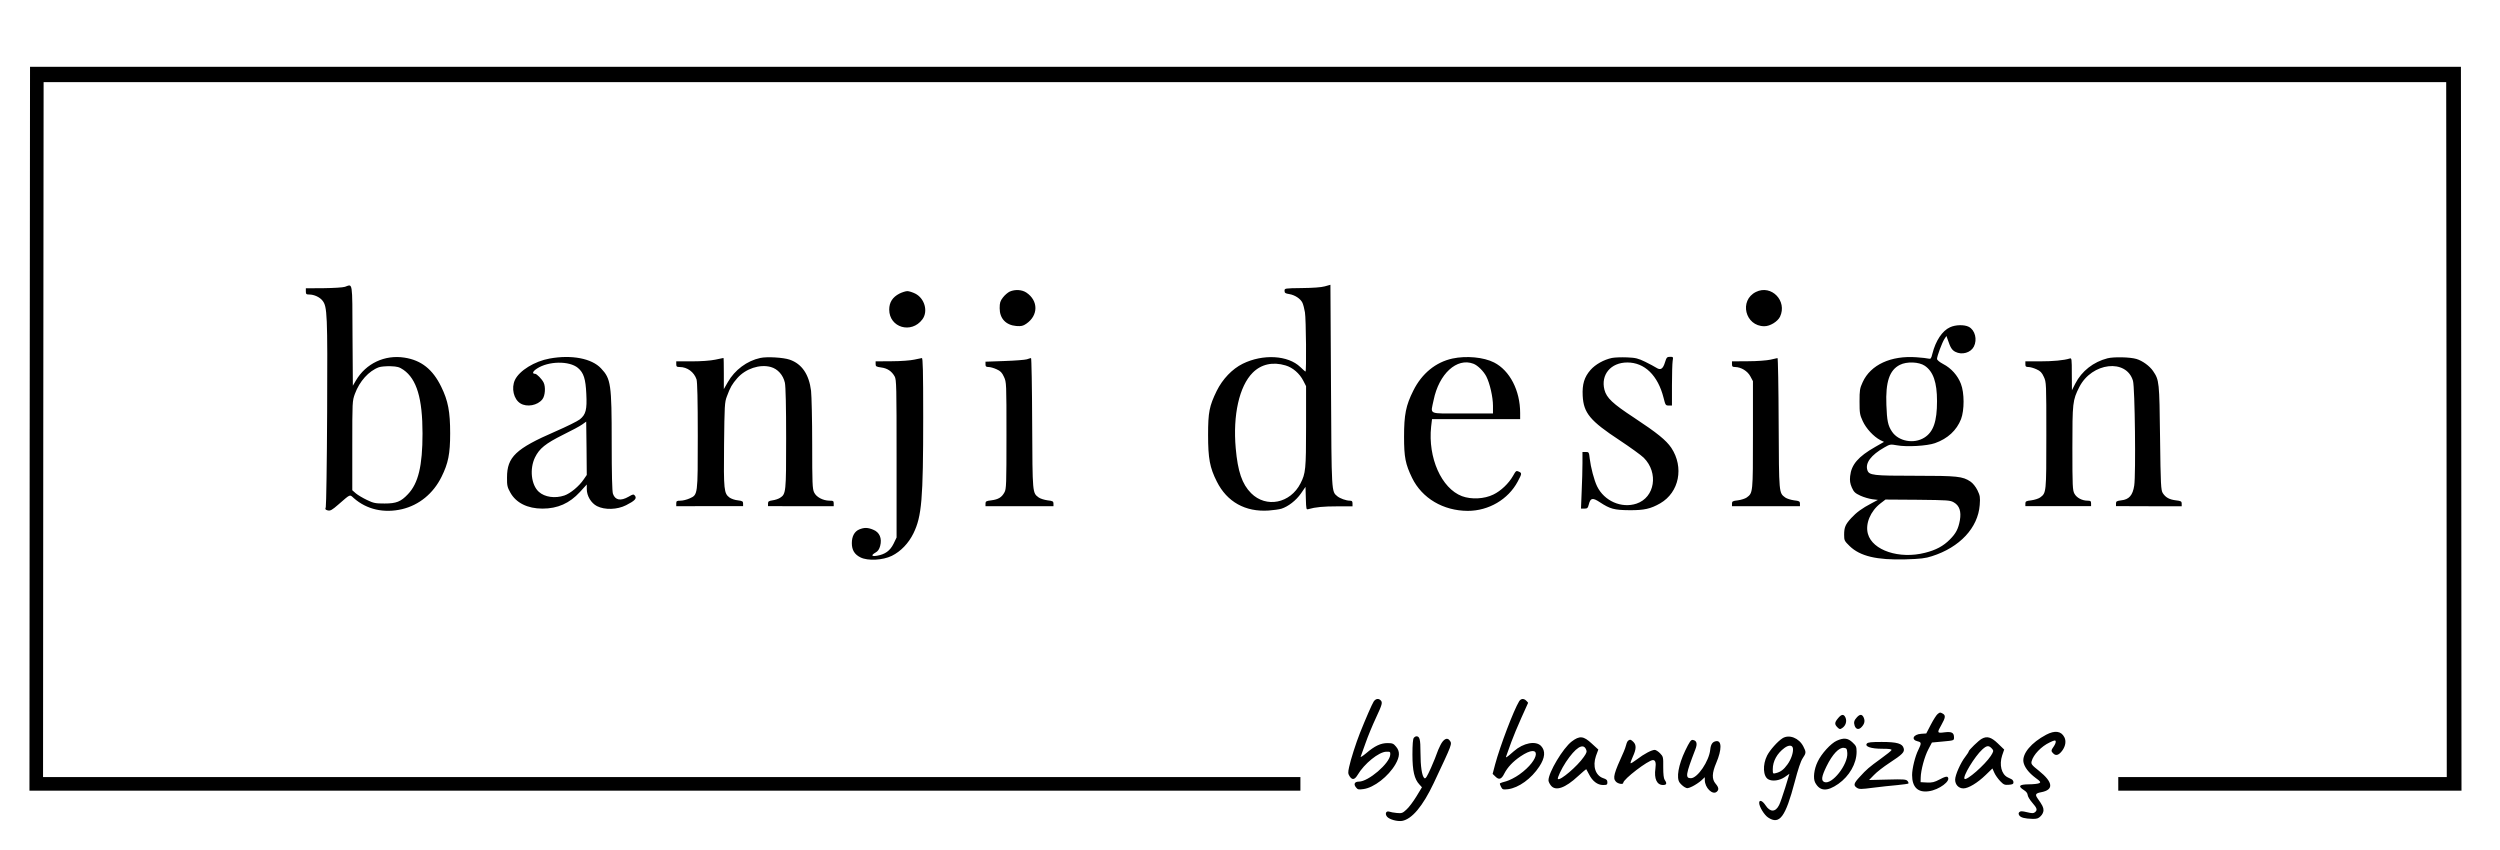 ﻿<?xml version="1.0" encoding="utf-8"?>
<!DOCTYPE svg PUBLIC "-//W3C//DTD SVG 20010904//EN" "http://www.w3.org/TR/2001/REC-SVG-20010904/DTD/svg10.dtd">
<svg version="1.0" width="1655.25pt" height="562.5pt" viewBox="0 0 1655.25 562.5" preserveAspectRatio="xMidYMid meet" xmlns="http://www.w3.org/2000/svg">
  <g transform="translate(0,562.5)scale(.075,.075)">
    <path id="path1" d="M 262 -3715 l -2 3195 5610 0 5610 0 0 -60 0 -60 -5550 0 -5550 0 2 -3068 3 -3067 10605 0 10605 0 3 3067 2 3068 -1450 0 -1450 0 0 60 0 60 1515 0 1515 0 -2 -3195 -3 -3195 -10730 0 -10730 0 -3 3195 z M 11695 -4972 c -32 9 -106 14 -202 15 -151 2 -153 2 -153 24 0 19 7 24 41 29 50 8 100 41 117 77 7 15 17 53 22 84 10 59 14 523 5 523 -3 0 -23 -18 -46 -40 -108 -104 -329 -117 -508 -29 -93 46 -178 135 -230 240 -65 134 -76 187 -76 389 0 207 15 288 77 411 90 180 252 270 458 256 41 -3 92 -10 112 -16 60 -19 130 -73 173 -135 l 40 -58 3 102 c 3 99 3 101 25 94 58 -17 131 -24 253 -24 l 134 0 0 -25 c 0 -20 -5 -25 -24 -25 -32 0 -87 -20 -110 -39 -52 -44 -51 -18 -56 -977 l -5 -890 -50 14 z m -346 698 c 64 19 124 71 157 136 l 24 47 0 358 c 0 378 -4 412 -49 500 -90 177 -303 220 -436 87 -80 -80 -118 -192 -136 -397 -26 -292 31 -548 150 -667 75 -75 177 -98 290 -64 z M 3045 -4968 c -17 6 -101 11 -187 12 l -158 1 0 27 c 0 24 4 28 30 28 43 0 93 23 117 54 42 53 45 116 41 981 -2 451 -8 830 -12 842 -7 19 -4 23 18 29 22 5 37 -3 93 -52 110 -95 98 -91 137 -56 114 100 265 134 425 97 151 -36 276 -138 349 -286 59 -119 76 -202 76 -384 0 -190 -18 -287 -79 -411 -75 -154 -176 -234 -325 -257 -174 -27 -340 52 -428 202 l -27 46 -3 -443 c -2 -491 3 -454 -67 -430 z m 517 733 c 117 82 168 253 168 562 0 285 -37 440 -129 536 -62 66 -103 82 -206 82 -80 0 -97 -3 -155 -31 -36 -17 -80 -43 -98 -58 l -32 -28 0 -393 c 0 -388 0 -395 23 -458 41 -111 122 -202 212 -235 17 -6 62 -10 102 -9 61 2 78 7 115 32 z M 8914 -4926 c -17 8 -44 31 -60 52 -24 31 -29 47 -29 95 0 91 55 149 147 157 44 3 59 0 88 -20 107 -73 108 -203 1 -275 -39 -26 -99 -30 -147 -9 z M 15502 -4923 c -152 75 -96 303 74 303 50 0 117 -41 138 -84 66 -139 -76 -286 -212 -219 z M 7940 -4908 c -60 31 -90 77 -90 141 0 159 196 217 293 86 52 -70 20 -185 -63 -227 -24 -12 -56 -22 -70 -22 -14 0 -46 10 -70 22 z M 17215 -4611 c -69 31 -127 119 -156 234 -10 42 -15 48 -33 43 -12 -3 -59 -9 -106 -12 -226 -17 -406 66 -476 219 -26 56 -28 72 -28 172 0 100 2 116 28 172 30 66 96 137 155 168 l 33 16 -77 44 c -151 86 -211 156 -222 258 -4 41 -1 64 15 101 18 40 29 50 76 72 30 14 77 27 104 31 l 50 6 -56 30 c -84 44 -133 80 -180 131 -51 56 -62 81 -62 148 0 49 3 54 49 99 92 89 239 124 491 117 134 -4 178 -9 235 -28 246 -78 407 -251 422 -452 5 -69 3 -82 -20 -130 -16 -32 -41 -63 -62 -77 -69 -46 -114 -51 -488 -51 -373 0 -407 -4 -422 -50 -20 -63 32 -133 150 -200 50 -29 54 -29 111 -19 85 16 265 6 336 -19 113 -40 191 -113 230 -212 30 -79 30 -232 -1 -311 -28 -74 -86 -139 -156 -175 -34 -18 -55 -36 -55 -46 0 -24 44 -142 65 -175 l 18 -27 14 39 c 21 63 35 86 65 101 58 30 135 8 163 -46 32 -62 11 -146 -45 -175 -39 -20 -116 -19 -165 4 z m -223 340 c 75 51 108 147 108 312 0 180 -32 273 -113 323 -92 57 -227 32 -284 -53 -36 -53 -45 -96 -50 -236 -8 -203 27 -308 119 -354 60 -31 169 -27 220 8 z m 258 1207 c 48 28 65 79 52 156 -14 77 -35 117 -88 170 -58 59 -124 94 -220 118 -226 58 -464 -21 -504 -167 -25 -88 22 -201 112 -270 l 43 -33 285 2 c 267 3 287 4 320 24 z M 4853 -4335 c -134 24 -268 107 -307 189 -34 72 -11 171 48 207 58 36 152 18 194 -36 25 -31 30 -110 11 -148 -16 -32 -61 -77 -75 -77 -29 0 -22 -21 16 -46 101 -67 286 -70 362 -6 51 43 68 97 74 230 7 139 -4 181 -57 224 -20 16 -117 64 -216 107 -350 152 -427 225 -427 406 -1 70 3 87 29 133 50 91 152 142 284 142 134 0 239 -47 330 -146 l 61 -67 0 40 c 0 61 38 124 90 151 69 35 178 32 257 -8 77 -39 96 -59 79 -83 -13 -16 -16 -16 -57 8 -70 40 -118 31 -138 -26 -7 -21 -11 -172 -11 -454 0 -514 -7 -561 -94 -653 -82 -88 -260 -122 -453 -87 z m 300 1067 c -41 61 -118 124 -170 142 -83 28 -174 15 -226 -32 -68 -61 -83 -203 -34 -304 39 -79 92 -122 248 -200 74 -36 150 -77 169 -91 l 35 -25 3 236 2 235 -27 39 z M 6712 -4340 c -117 25 -226 106 -287 214 l -35 61 0 -137 c 0 -76 -1 -138 -3 -138 -1 0 -34 7 -72 15 -42 9 -125 15 -207 15 l -138 0 0 25 c 0 21 5 25 30 25 67 0 127 44 149 109 7 23 11 178 11 498 0 527 1 520 -72 553 -24 11 -60 20 -80 20 -33 0 -38 3 -38 24 l 0 25 295 -1 295 0 0 -23 c 0 -19 -6 -23 -46 -28 -26 -2 -58 -14 -73 -24 -50 -37 -53 -66 -49 -468 4 -346 5 -374 25 -426 30 -81 46 -108 92 -161 74 -84 199 -125 296 -98 61 17 109 71 124 139 7 34 11 208 11 492 0 476 -1 490 -54 524 -14 9 -43 19 -66 22 -33 5 -40 9 -40 29 l 0 22 290 1 290 0 0 -25 c 0 -21 -4 -24 -38 -24 -58 -1 -116 -32 -135 -73 -15 -31 -17 -81 -17 -424 0 -214 -5 -427 -10 -473 -18 -145 -81 -238 -189 -275 -55 -19 -199 -28 -259 -15 z M 12823 -4335 c -148 32 -271 132 -346 283 -66 131 -82 213 -82 407 0 182 12 242 71 364 88 180 275 290 491 291 185 0 357 -101 441 -258 38 -71 39 -76 9 -89 -21 -10 -25 -7 -50 38 -38 67 -107 133 -174 165 -79 39 -194 45 -277 14 -181 -69 -301 -339 -272 -613 l 8 -67 389 0 389 0 0 -54 c 0 -198 -91 -375 -230 -446 -92 -47 -245 -61 -367 -35 z m 184 46 c 38 14 90 66 114 112 31 60 59 183 59 259 l 0 68 -270 0 c -311 0 -281 14 -254 -118 47 -232 205 -377 351 -321 z M 14230 -4340 c -71 15 -146 57 -189 106 -55 63 -74 126 -69 228 8 152 65 221 325 392 95 63 192 133 214 155 133 133 98 351 -64 405 -132 44 -285 -23 -348 -153 -26 -53 -56 -168 -65 -245 -6 -56 -8 -58 -35 -58 l -29 0 0 98 c 0 55 -3 167 -7 250 l -6 152 30 0 c 26 0 31 -5 39 -37 15 -58 33 -62 98 -19 90 59 126 69 261 70 129 1 187 -12 272 -61 167 -97 211 -318 97 -490 -46 -67 -123 -130 -329 -266 -189 -124 -242 -174 -261 -246 -34 -133 56 -241 202 -241 153 0 270 114 320 312 16 64 18 68 45 68 l 29 0 0 -178 c 0 -97 3 -194 6 -214 6 -37 6 -38 -23 -38 -26 0 -31 5 -44 47 -18 60 -39 74 -76 50 -16 -10 -60 -34 -99 -53 -62 -30 -84 -36 -160 -39 -49 -2 -109 0 -134 5 z M 18605 -4337 c -124 32 -227 112 -284 223 l -30 59 -1 -143 c 0 -136 -1 -143 -19 -137 -50 16 -147 25 -263 25 l -128 0 0 25 c 0 21 5 25 28 25 15 0 46 9 70 20 34 15 48 29 65 67 22 47 22 54 22 518 0 509 0 506 -55 547 -14 10 -49 21 -78 25 -46 5 -52 9 -52 29 l 0 22 290 0 290 0 0 -24 c 0 -20 -5 -24 -30 -24 -49 0 -97 -25 -117 -62 -16 -30 -18 -64 -18 -403 0 -402 2 -421 61 -538 111 -218 416 -253 474 -55 17 58 26 827 11 924 -13 87 -46 124 -115 131 -40 5 -46 9 -46 28 l 0 23 290 1 290 0 0 -23 c 0 -20 -6 -24 -51 -29 -58 -7 -91 -25 -116 -64 -16 -25 -19 -70 -24 -488 -6 -497 -7 -509 -62 -590 -30 -44 -93 -90 -146 -106 -57 -17 -200 -20 -256 -6 z M 8070 -4325 c -30 7 -119 14 -198 14 l -142 1 0 24 c 0 21 6 24 49 30 55 7 93 33 119 79 16 29 17 87 17 727 l 0 695 -27 56 c -31 62 -75 93 -146 105 -49 8 -54 -4 -13 -28 21 -11 33 -29 41 -58 18 -67 -5 -122 -62 -144 -48 -20 -79 -20 -123 -2 -42 18 -65 61 -65 121 0 61 24 100 77 126 65 32 196 25 276 -14 79 -39 148 -111 191 -199 73 -150 86 -298 86 -1026 0 -412 -3 -522 -12 -521 -7 1 -38 7 -68 14 z M 9065 -4328 c -17 5 -105 12 -197 15 l -168 6 0 23 c 0 19 5 24 28 24 15 0 46 9 70 20 34 15 48 29 65 67 22 47 22 54 22 518 0 431 -1 473 -18 502 -24 44 -54 62 -116 70 -45 5 -51 9 -51 29 l 0 23 300 0 300 0 0 -23 c 0 -20 -6 -24 -52 -29 -29 -4 -64 -15 -78 -25 -56 -42 -55 -29 -58 -654 -1 -318 -6 -578 -10 -577 -4 0 -20 5 -37 11 z M 15630 -4325 c -30 7 -119 14 -198 14 l -142 1 0 25 c 0 21 5 25 28 25 52 1 109 35 134 82 l 23 43 0 475 c 0 515 0 511 -55 552 -14 10 -49 21 -78 25 -46 5 -52 9 -52 29 l 0 23 300 0 300 0 0 -23 c 0 -20 -6 -24 -52 -29 -29 -4 -64 -15 -78 -25 -56 -42 -55 -29 -58 -654 -1 -318 -6 -577 -10 -577 -4 1 -32 7 -62 14 z M 12127 -1307 c -15 23 -71 152 -121 277 -36 91 -82 235 -96 301 -11 50 -10 59 5 83 23 34 44 30 70 -13 59 -100 187 -203 253 -205 34 -1 37 1 35 27 -5 76 -193 237 -276 237 -38 0 -49 21 -28 49 17 22 23 23 67 17 93 -12 221 -112 283 -219 39 -68 41 -114 5 -156 -22 -27 -32 -31 -75 -31 -60 0 -113 25 -188 89 -30 25 -52 39 -49 31 3 -8 22 -62 43 -120 20 -58 61 -157 91 -221 57 -122 61 -138 42 -157 -19 -19 -44 -14 -61 11 z M 13411 -1309 c -48 78 -168 394 -212 557 l -22 84 25 24 c 31 31 53 24 78 -27 29 -56 75 -105 142 -151 188 -127 179 25 -9 159 -36 26 -88 52 -116 60 -27 7 -52 15 -55 18 -3 3 1 17 9 31 12 24 17 26 62 21 94 -12 206 -93 276 -200 51 -77 56 -138 16 -181 -46 -49 -156 -29 -241 46 -73 64 -76 65 -63 32 6 -16 24 -67 41 -114 17 -47 57 -143 89 -214 32 -70 59 -130 59 -131 0 -2 -7 -11 -16 -19 -22 -22 -47 -20 -63 5 z M 17106 -1197 c -10 7 -37 49 -60 93 l -41 79 -45 3 c -71 5 -92 53 -29 67 32 7 32 18 4 75 -28 55 -55 165 -55 222 0 107 51 157 147 143 92 -12 199 -93 167 -125 -8 -8 -28 -2 -69 20 -49 26 -68 30 -114 28 l -56 -3 1 -40 c 1 -65 34 -188 68 -251 l 31 -59 97 -9 c 98 -9 98 -9 98 -36 0 -42 -20 -53 -84 -45 -66 9 -68 5 -26 -68 35 -62 37 -82 11 -97 -25 -13 -24 -13 -45 3 z M 16226 -1159 c -31 37 -32 53 -5 80 18 18 23 19 42 6 31 -20 43 -60 29 -92 -15 -33 -35 -32 -66 6 z M 16393 -1168 c -25 27 -30 45 -20 75 12 34 39 38 64 8 25 -28 29 -55 13 -86 -14 -25 -32 -24 -57 3 z M 18064 -1014 c -132 70 -213 167 -201 241 8 44 45 94 108 141 43 31 47 38 31 46 -9 5 -51 10 -92 10 -86 1 -98 16 -43 51 20 12 32 28 33 42 0 12 18 43 40 68 44 50 48 66 25 85 -13 11 -26 11 -71 0 -42 -10 -57 -11 -67 -1 -8 8 -9 16 -1 29 13 20 49 29 117 31 38 1 53 -4 72 -24 15 -14 25 -36 25 -52 0 -26 -9 -44 -53 -106 -23 -33 -16 -44 31 -53 115 -21 108 -88 -19 -190 -63 -50 -70 -59 -64 -83 15 -58 85 -132 160 -167 41 -20 51 -21 53 -9 2 8 -6 28 -17 44 -26 36 -26 43 -2 65 23 21 49 11 79 -31 27 -39 33 -82 16 -115 -28 -55 -84 -62 -160 -22 z M 12481 -986 c -8 9 -12 61 -12 147 0 145 17 217 62 265 l 22 24 -49 81 c -27 44 -66 97 -88 116 -34 32 -42 34 -85 30 -25 -2 -56 -8 -67 -12 -29 -9 -40 21 -18 46 22 24 89 42 131 36 87 -15 183 -129 280 -334 166 -353 164 -345 140 -377 -21 -29 -54 -12 -81 42 -13 26 -27 58 -31 72 -4 14 -27 71 -52 128 -36 80 -48 100 -59 91 -21 -17 -34 -103 -34 -227 0 -116 -7 -142 -36 -142 -6 0 -17 6 -23 14 z M 15735 -982 c -42 27 -110 103 -135 152 -41 81 -36 185 11 210 36 20 98 11 143 -19 l 43 -30 -37 122 c -21 67 -45 137 -54 154 -32 64 -79 65 -120 2 -27 -41 -56 -52 -56 -21 0 33 45 107 79 129 101 67 153 -4 235 -315 29 -111 53 -183 70 -208 31 -46 32 -54 6 -104 -38 -75 -126 -110 -185 -72 z m 93 89 c 5 35 -16 97 -48 141 -33 46 -61 67 -102 77 -27 7 -28 6 -28 -34 0 -71 38 -140 103 -188 38 -28 71 -27 75 4 z M 13875 -954 c -77 59 -205 273 -205 343 0 10 9 30 21 45 41 53 126 24 241 -83 38 -35 70 -62 72 -60 2 2 13 23 24 45 30 60 75 94 123 94 35 0 39 -3 39 -24 0 -19 -8 -27 -36 -36 -69 -23 -96 -105 -65 -196 l 21 -57 -58 -53 c -73 -68 -107 -71 -177 -18 z m 126 68 c 10 20 7 31 -19 68 -57 83 -210 213 -229 195 -7 -8 32 -91 71 -150 85 -127 151 -170 177 -113 z M 17495 -978 c -27 14 -115 100 -115 111 0 5 -14 26 -30 47 -41 52 -90 162 -90 203 0 44 31 77 73 77 44 0 125 -49 196 -118 l 60 -58 17 38 c 9 21 33 54 52 74 30 31 39 35 75 32 33 -2 42 -7 42 -22 0 -10 -8 -23 -17 -27 -10 -5 -26 -13 -35 -17 -54 -27 -75 -110 -48 -193 l 18 -52 -56 -54 c -58 -56 -96 -67 -142 -41 z m 95 93 c 10 13 8 22 -15 58 -52 79 -214 221 -232 203 -19 -19 89 -198 157 -260 42 -38 59 -38 90 -1 z M 16215 -961 c -52 23 -137 116 -169 186 -32 66 -41 146 -22 183 41 78 105 82 205 12 97 -68 161 -180 161 -283 0 -44 -4 -53 -36 -83 -41 -39 -77 -43 -139 -15 z m 93 109 c 7 101 -135 282 -202 256 -31 -12 -26 -48 19 -140 52 -106 110 -167 153 -162 24 3 27 8 30 46 z M 14374 -962 c -6 4 -14 20 -18 37 -4 17 -14 44 -21 60 -89 196 -99 233 -70 265 18 20 65 28 65 11 0 -32 221 -201 262 -201 22 0 29 23 22 74 -13 91 13 146 67 146 32 0 37 -14 15 -45 -9 -14 -13 -49 -13 -112 1 -89 0 -94 -28 -123 -16 -16 -37 -30 -47 -30 -27 0 -95 36 -156 83 -29 22 -55 38 -57 35 -3 -3 6 -29 20 -59 30 -65 32 -102 5 -129 -22 -22 -29 -24 -46 -12 z M 14877 -873 c -60 126 -80 241 -49 282 10 14 30 32 44 40 22 13 29 12 69 -7 24 -12 59 -35 77 -51 l 32 -30 0 25 c 0 68 68 135 105 104 21 -18 19 -38 -10 -72 -34 -40 -32 -94 6 -183 50 -117 50 -200 -1 -192 -32 5 -47 27 -52 75 -10 101 -112 252 -171 252 -51 0 -46 -32 39 -253 21 -52 13 -80 -23 -85 -15 -2 -28 16 -66 95 z M 16481 -936 c -22 26 36 46 134 46 62 0 86 3 83 12 -2 6 -44 40 -93 75 -106 77 -126 94 -187 161 -54 58 -58 75 -25 97 21 13 36 13 143 -1 65 -8 161 -19 212 -23 51 -5 95 -11 99 -14 3 -4 0 -14 -8 -23 -12 -14 -34 -16 -176 -12 l -163 4 43 -44 c 23 -25 85 -73 137 -107 115 -75 135 -96 126 -128 -10 -43 -59 -57 -194 -57 -92 0 -122 3 -131 14 z " />
  </g>
</svg>